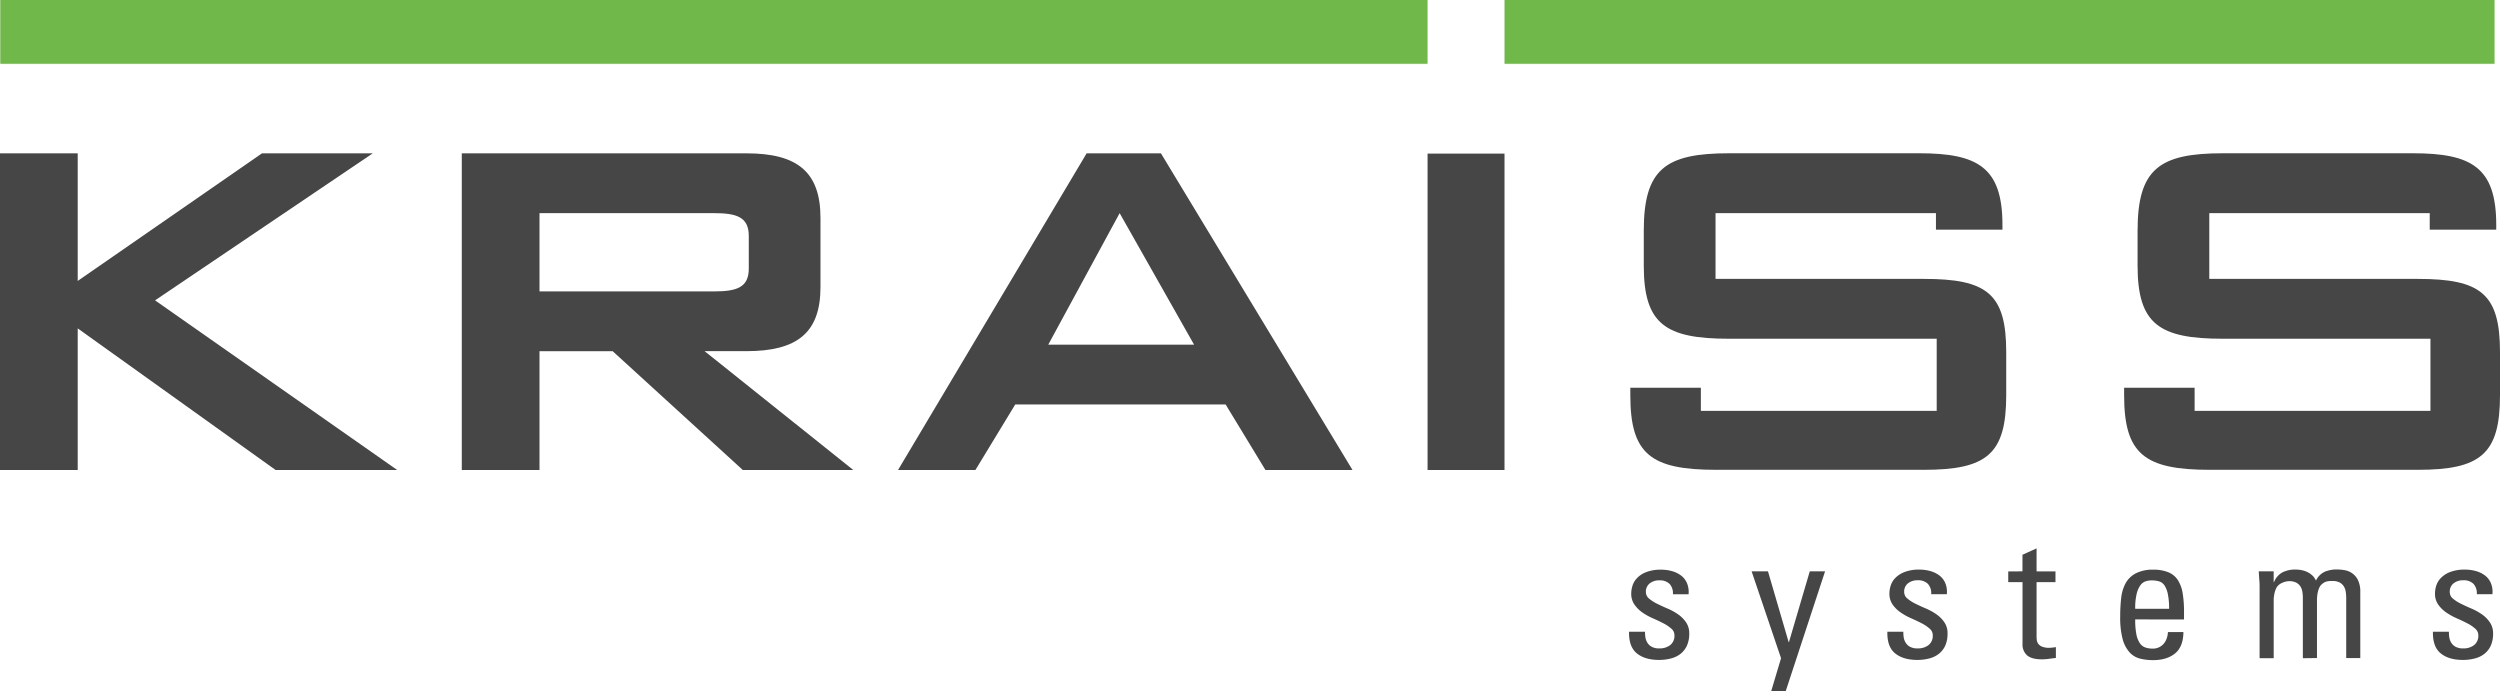 <svg xmlns="http://www.w3.org/2000/svg" viewBox="0 0 1004.96 277.8"><defs><style>.cls-1,.cls-3{fill:#464646;}.cls-1{fill-rule:evenodd;}.cls-2{fill:#70b84a;}</style></defs><g id="Ebene_2" data-name="Ebene 2"><g id="Layer_1" data-name="Layer 1"><path class="cls-1" d="M778.22,85.68h-88.6v26.43h83.73c25.31,0,33.12,5.87,33.12,29.42v17.33c0,23.7-7.81,30-33.12,30H689.92c-26.37,0-34.56-6.31-34.56-30v-3h28.36v9.31h94.8v-29H695.09c-25.63,0-34.32-5.87-34.32-29.39v-14c0-24.84,8.69-31.17,34.32-31.17h76.43c23.54,0,33.43,5.7,33.43,28.79v1.92H778.22Zm198.49,0H888.1v26.43h83.75c25.3,0,33.11,5.87,33.11,29.42v17.33c0,23.7-7.81,30-33.11,30H888.42c-26.37,0-34.56-6.31-34.56-30v-3H882.2v9.31H977v-29H893.58c-25.63,0-34.31-5.87-34.31-29.39v-14c0-24.84,8.68-31.17,34.31-31.17H970c23.54,0,33.45,5.7,33.45,28.79v1.92H976.71ZM573.86,61.74h30.93V188.92H573.86ZM361,188.92,436.81,61.64h29.87l77,127.28h-35l-16-26.33H408.11l-16,26.33Zm60.38-50.37H480L450.08,85.68ZM216.87,85.68v31.46H287c9.24,0,14-1.61,14-9.2V94.88c0-7.59-4.77-9.2-14-9.2ZM185.63,188.92V61.64H300.08c20.43,0,29.74,7.44,29.74,26v27.76c0,18.33-9.31,25.76-29.74,25.76H283.24L343,188.92H298.59l-52.3-47.74H216.87v47.74ZM0,188.92V61.63H31.24v51.3l74.08-51.29h44.53l-87.51,59.1,97.32,68.18H110.78L31.24,132v56.94Z"/><rect class="cls-2" x="0.11" width="573.75" height="25.64"/><rect class="cls-2" x="604.79" width="397.99" height="25.64"/><path class="cls-3" d="M679.05,254.64a11.65,11.65,0,0,1-.94,4.91,9,9,0,0,1-2.55,3.28,10.53,10.53,0,0,1-3.88,1.86,18.57,18.57,0,0,1-4.8.59q-5.68,0-8.92-2.66t-3.11-8.68h6.42c0,.51,0,1.14.11,1.91a5.94,5.94,0,0,0,.66,2.2,4.73,4.73,0,0,0,1.73,1.84,6.09,6.09,0,0,0,3.31.76,6.91,6.91,0,0,0,4.29-1.31,4.74,4.74,0,0,0,1.73-4,3.42,3.42,0,0,0-1.28-2.66,15,15,0,0,0-3.22-2.15c-1.29-.67-2.69-1.33-4.21-2a24.24,24.24,0,0,1-4.22-2.35A12.81,12.81,0,0,1,657,243a7.58,7.58,0,0,1-1.27-4.45,10.43,10.43,0,0,1,.49-3.05,7.76,7.76,0,0,1,1.82-3.1A10.19,10.19,0,0,1,661.7,230a16,16,0,0,1,6-1,16.24,16.24,0,0,1,4.43.59,10.86,10.86,0,0,1,3.63,1.76,7.46,7.46,0,0,1,2.38,3.08,9.08,9.08,0,0,1,.63,4.46h-6.29a5.5,5.5,0,0,0-1.35-4.18,5.57,5.57,0,0,0-4.12-1.42,6,6,0,0,0-3.83,1.21,4.16,4.16,0,0,0-1.56,3.49,3.36,3.36,0,0,0,1.28,2.63,15.17,15.17,0,0,0,3.22,2.07c1.28.64,2.69,1.3,4.21,1.94a22.57,22.57,0,0,1,4.22,2.32,12.25,12.25,0,0,1,3.21,3.21A7.72,7.72,0,0,1,679.05,254.64Z"/><path class="cls-3" d="M719,258.09h.14l8.36-28.42h6.15L717.84,277.8H712l3.95-13.21-11.83-34.92h6.58Z"/><path class="cls-3" d="M782.88,254.64a11.66,11.66,0,0,1-.93,4.91,8.89,8.89,0,0,1-2.56,3.28,10.48,10.48,0,0,1-3.87,1.86,18.59,18.59,0,0,1-4.81.59q-5.67,0-8.92-2.66t-3.1-8.68h6.42c0,.51,0,1.14.1,1.91a5.94,5.94,0,0,0,.66,2.2,4.88,4.88,0,0,0,1.73,1.84,6.15,6.15,0,0,0,3.32.76,6.91,6.91,0,0,0,4.29-1.31,4.74,4.74,0,0,0,1.73-4,3.43,3.43,0,0,0-1.29-2.66,14.92,14.92,0,0,0-3.21-2.15c-1.29-.67-2.69-1.33-4.21-2a23.53,23.53,0,0,1-4.22-2.35,12.65,12.65,0,0,1-3.22-3.18,7.59,7.59,0,0,1-1.28-4.45,10.78,10.78,0,0,1,.49-3.05,7.76,7.76,0,0,1,1.82-3.1,10.36,10.36,0,0,1,3.71-2.43,16,16,0,0,1,6-1,16.22,16.22,0,0,1,4.42.59,10.91,10.91,0,0,1,3.64,1.76,7.62,7.62,0,0,1,2.38,3.08,9,9,0,0,1,.62,4.46h-6.29a5.46,5.46,0,0,0-1.34-4.18,5.57,5.57,0,0,0-4.12-1.42,6.06,6.06,0,0,0-3.84,1.21,4.18,4.18,0,0,0-1.55,3.49,3.35,3.35,0,0,0,1.27,2.63,15.43,15.43,0,0,0,3.22,2.07c1.29.64,2.7,1.3,4.22,1.94a23.22,23.22,0,0,1,4.22,2.32,12.4,12.4,0,0,1,3.21,3.21A7.72,7.72,0,0,1,782.88,254.64Z"/><path class="cls-3" d="M813,229.67V223l5.67-2.56v9.26h7.6V234h-7.6v21.37c0,.55,0,1.13.07,1.72a3.24,3.24,0,0,0,.55,1.62,3.51,3.51,0,0,0,1.55,1.22,7.59,7.59,0,0,0,3,.48,8.52,8.52,0,0,0,1-.07q.62-.06,1.59-.21v4.36c-.93.1-1.86.21-2.8.35a20.62,20.62,0,0,1-2.8.2c-2.72,0-4.7-.52-5.95-1.58a5.79,5.79,0,0,1-1.86-4.64V234h-5.74v-4.29Z"/><path class="cls-3" d="M858.32,249a30.21,30.21,0,0,0,.47,6,9.66,9.66,0,0,0,1.39,3.55,4.43,4.43,0,0,0,2.21,1.73,9.17,9.17,0,0,0,3,.45,5.52,5.52,0,0,0,2.56-.56,5.71,5.71,0,0,0,1.87-1.45,6.65,6.65,0,0,0,1.17-2.11,9.23,9.23,0,0,0,.49-2.52h6.22q-.07,5.88-3.35,8.57c-2.2,1.8-5.13,2.7-8.82,2.7a21.46,21.46,0,0,1-5.18-.59,8.57,8.57,0,0,1-4.22-2.45,13,13,0,0,1-2.84-5.33,33.74,33.74,0,0,1-1-9.26,64.07,64.07,0,0,1,.38-7.23,16.34,16.34,0,0,1,1.73-5.94,10,10,0,0,1,4-4A14.62,14.62,0,0,1,865.5,229a15.6,15.6,0,0,1,6.16,1.05,8.37,8.37,0,0,1,3.8,3.13,14.15,14.15,0,0,1,1.94,5.3,45.61,45.61,0,0,1,.54,7.53v3Zm13.62-4.28a27.57,27.57,0,0,0-.53-6.05,9.44,9.44,0,0,0-1.41-3.46,4,4,0,0,0-2.22-1.55,10.71,10.71,0,0,0-2.83-.35,7.76,7.76,0,0,0-2.56.41,4.38,4.38,0,0,0-2.07,1.67,9.93,9.93,0,0,0-1.45,3.49,24.52,24.52,0,0,0-.55,5.84Z"/><path class="cls-3" d="M925.71,264.59v-24.2a16.26,16.26,0,0,0-.2-2.55,5.6,5.6,0,0,0-.83-2.18,4.56,4.56,0,0,0-1.7-1.49,6.25,6.25,0,0,0-2.8-.55,6.71,6.71,0,0,0-2.79.68,4.9,4.9,0,0,0-2.12,1.67,8.72,8.72,0,0,0-1,2.73,12.45,12.45,0,0,0-.28,2.39v23.5h-5.67V236.93c0-1.2,0-2.4-.1-3.62s-.16-2.44-.24-3.64h6V234h.14a7.62,7.62,0,0,1,3.42-3.94,11.52,11.52,0,0,1,5.29-1.11,12.06,12.06,0,0,1,2.42.25,8.37,8.37,0,0,1,2.35.8,8.16,8.16,0,0,1,2,1.4,6.34,6.34,0,0,1,1.38,2,7.28,7.28,0,0,1,3.66-3.62,12.53,12.53,0,0,1,4.63-.87,20.26,20.26,0,0,1,3,.25,7.52,7.52,0,0,1,3.1,1.17,7.15,7.15,0,0,1,2.43,2.73,10.52,10.52,0,0,1,1,4.91v26.55h-5.66v-24.2a16.25,16.25,0,0,0-.21-2.55,5.6,5.6,0,0,0-.83-2.18,4.41,4.41,0,0,0-1.7-1.49,6.22,6.22,0,0,0-2.8-.55,9.55,9.55,0,0,0-2.38.21,5.11,5.11,0,0,0-1.9,1.11,4,4,0,0,0-1,1.37,9.26,9.26,0,0,0-.58,1.73,11.1,11.1,0,0,0-.28,1.73c-.05.55-.07,1-.07,1.32v23.5Z"/><path class="cls-3" d="M1002.18,254.64a11.66,11.66,0,0,1-.93,4.91,8.89,8.89,0,0,1-2.56,3.28,10.4,10.4,0,0,1-3.87,1.86,18.59,18.59,0,0,1-4.81.59q-5.67,0-8.91-2.66T978,253.94h6.42c0,.51,0,1.14.1,1.91a6,6,0,0,0,.67,2.2,4.73,4.73,0,0,0,1.73,1.84,6.09,6.09,0,0,0,3.31.76,6.91,6.91,0,0,0,4.29-1.31,4.74,4.74,0,0,0,1.73-4,3.43,3.43,0,0,0-1.29-2.66,14.68,14.68,0,0,0-3.21-2.15c-1.29-.67-2.69-1.33-4.21-2a24.24,24.24,0,0,1-4.22-2.35,12.81,12.81,0,0,1-3.22-3.18,7.58,7.58,0,0,1-1.27-4.45,10.74,10.74,0,0,1,.48-3.05,7.9,7.9,0,0,1,1.83-3.1,10.19,10.19,0,0,1,3.71-2.43,16,16,0,0,1,6-1,16.24,16.24,0,0,1,4.43.59,10.86,10.86,0,0,1,3.63,1.76,7.54,7.54,0,0,1,2.38,3.08,9,9,0,0,1,.62,4.46h-6.28a5.5,5.5,0,0,0-1.35-4.18,5.57,5.57,0,0,0-4.12-1.42,6,6,0,0,0-3.83,1.21,4.16,4.16,0,0,0-1.56,3.49A3.36,3.36,0,0,0,986,240.6a15.17,15.17,0,0,0,3.22,2.07c1.28.64,2.69,1.3,4.21,1.94a22.89,22.89,0,0,1,4.22,2.32,12.4,12.4,0,0,1,3.21,3.21A7.72,7.72,0,0,1,1002.18,254.64Z"/></g></g></svg>
